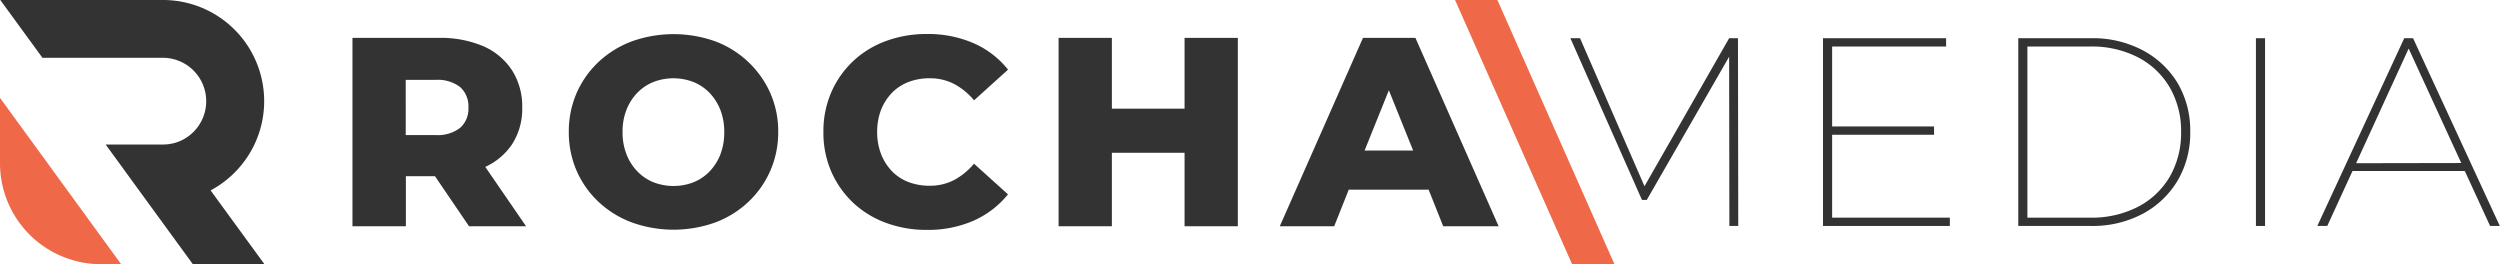<?xml version="1.0" encoding="UTF-8"?>
<svg xmlns="http://www.w3.org/2000/svg" id="Layer_1" data-name="Layer 1" viewBox="0 0 514.81 54.4">
  <defs>
    <style>.cls-1{fill:#ef6847;}.cls-2{fill:#333;}.cls-3{fill:none;}</style>
  </defs>
  <path class="cls-1" d="M0,20.16V33.6A20.79,20.79,0,0,0,20.79,54.4h4.15L11.33,35.71Z"></path>
  <path class="cls-2" d="M52.39,29.76A20.83,20.83,0,0,0,33.56,0H.06L8.74,11.9H33.56A8.94,8.94,0,0,1,36.2,29.37a9.21,9.21,0,0,1-2.64.39H21.76l8.67,11.91L39.71,54.4H54.4v-.07L45.16,41.67l-1.79-2.46A20.94,20.94,0,0,0,52.39,29.76Z"></path>
  <path class="cls-3" d="M440.33,11.84a20.72,20.72,0,0,0-9.92-2.26H417.49V44.82h12.92a20.72,20.72,0,0,0,9.92-2.27,16.21,16.21,0,0,0,6.52-6.24,18,18,0,0,0,2.29-9.11,18,18,0,0,0-2.29-9.12A16.21,16.21,0,0,0,440.33,11.84Z"></path>
  <polygon class="cls-3" points="485.18 33.61 506.83 33.61 496 10.04 485.18 33.61"></polygon>
  <polygon class="cls-2" points="356.07 7.87 338.64 38.35 325.37 7.87 323.38 7.87 338.12 41.17 339.11 41.17 356.07 11.68 356.12 46.53 357.95 46.53 357.89 7.87 356.07 7.87"></polygon>
  <polygon class="cls-2" points="377.28 27.75 398.27 27.75 398.27 26.04 377.28 26.04 377.28 9.58 400.75 9.58 400.75 7.87 375.4 7.87 375.4 46.53 401.52 46.53 401.52 44.82 377.28 44.82 377.28 27.75"></polygon>
  <path class="cls-2" d="M441.29,10.38a22,22,0,0,0-10.77-2.51H415.61V46.53h14.91A22.09,22.09,0,0,0,441.29,44a18.51,18.51,0,0,0,7.16-6.85,19.23,19.23,0,0,0,2.57-10,19.2,19.2,0,0,0-2.57-10A18.51,18.51,0,0,0,441.29,10.38Zm5.56,25.93a16.21,16.21,0,0,1-6.52,6.24,20.72,20.72,0,0,1-9.92,2.27H417.49V9.58h12.92a20.72,20.72,0,0,1,9.92,2.26,16.21,16.21,0,0,1,6.52,6.24,18,18,0,0,1,2.29,9.12A18,18,0,0,1,446.85,36.31Z"></path>
  <rect class="cls-2" x="464.55" y="7.87" width="1.88" height="38.66"></rect>
  <path class="cls-2" d="M512.77,46.53h2L496.91,7.87h-1.82l-17.9,38.66h2.05l5.2-11.32h23.12ZM485.18,33.61,496,10l10.83,23.57Z"></path>
  <polygon class="cls-1" points="299.63 0 323.73 54.4 332.45 54.4 308.35 0 299.63 0"></polygon>
  <path class="cls-2" d="M280.67,7.8,263.54,46.59h11.2l3-7.53h16.45l3,7.53h11.41L291.47,7.8ZM281,31l5-12.41L291,31Z"></path>
  <path class="cls-3" d="M146.14,19.13a9.69,9.69,0,0,0-3.32-2.24,11.46,11.46,0,0,0-8.26,0,9.69,9.69,0,0,0-3.32,2.24,10.46,10.46,0,0,0-2.22,3.5,12.21,12.21,0,0,0-.8,4.57,12.23,12.23,0,0,0,.8,4.54,10.35,10.35,0,0,0,2.22,3.52,9.58,9.58,0,0,0,3.32,2.25,11.46,11.46,0,0,0,8.26,0,9.58,9.58,0,0,0,3.32-2.25,10.66,10.66,0,0,0,2.22-3.52,12.44,12.44,0,0,0,.8-4.54,12.41,12.41,0,0,0-.8-4.57A10.78,10.78,0,0,0,146.14,19.13Z"></path>
  <path class="cls-3" d="M83.55,27.81h6.1a7.53,7.53,0,0,0,5.12-1.5,5.25,5.25,0,0,0,1.69-4.15,5.34,5.34,0,0,0-1.69-4.22,7.58,7.58,0,0,0-5.12-1.49h-6.1Z"></path>
  <path class="cls-2" d="M105.44,29.72a13.43,13.43,0,0,0,2.1-7.56,13.81,13.81,0,0,0-2.1-7.68,13.48,13.48,0,0,0-6-5A22.46,22.46,0,0,0,90.31,7.8H72.58V46.59h11V36.29h6l7,10.3h11.75L99.93,34.37A13.34,13.34,0,0,0,105.44,29.72ZM94.77,17.94a5.34,5.34,0,0,1,1.69,4.22,5.25,5.25,0,0,1-1.69,4.15,7.53,7.53,0,0,1-5.12,1.5h-6.1V16.45h6.1A7.58,7.58,0,0,1,94.77,17.94Z"></path>
  <path class="cls-2" d="M154.09,12.76a20.22,20.22,0,0,0-6.78-4.24,25.59,25.59,0,0,0-17.21,0,20.54,20.54,0,0,0-6.85,4.24,19.58,19.58,0,0,0-4.51,6.4,19.8,19.8,0,0,0-1.61,8,19.76,19.76,0,0,0,1.61,8,19.47,19.47,0,0,0,4.51,6.4,20.38,20.38,0,0,0,6.85,4.24,25.43,25.43,0,0,0,17.21,0,20.31,20.31,0,0,0,6.78-4.21,19.53,19.53,0,0,0,6.16-14.46,19.49,19.49,0,0,0-1.64-8A19.91,19.91,0,0,0,154.09,12.76Zm-5.73,19a10.66,10.66,0,0,1-2.22,3.52,9.58,9.58,0,0,1-3.32,2.25,11.46,11.46,0,0,1-8.26,0,9.58,9.58,0,0,1-3.32-2.25A10.35,10.35,0,0,1,129,31.74a12.23,12.23,0,0,1-.8-4.54,12.21,12.21,0,0,1,.8-4.57,10.46,10.46,0,0,1,2.22-3.5,9.69,9.69,0,0,1,3.32-2.24,11.46,11.46,0,0,1,8.26,0,9.69,9.69,0,0,1,3.32,2.24,10.78,10.78,0,0,1,2.22,3.5,12.41,12.41,0,0,1,.8,4.57A12.44,12.44,0,0,1,148.36,31.74Z"></path>
  <path class="cls-2" d="M183.66,19.13a9.51,9.51,0,0,1,3.41-2.24,11.93,11.93,0,0,1,4.38-.77,10.69,10.69,0,0,1,5,1.16,13.65,13.65,0,0,1,4.13,3.38l7-6.32a18.57,18.57,0,0,0-7.06-5.43A23.59,23.59,0,0,0,190.89,7a23.94,23.94,0,0,0-8.5,1.47,19.69,19.69,0,0,0-6.77,4.18,19.47,19.47,0,0,0-4.46,6.4,20.12,20.12,0,0,0-1.6,8.12,20.15,20.15,0,0,0,1.6,8.12,19.57,19.57,0,0,0,4.46,6.4,19.85,19.85,0,0,0,6.77,4.18,23.94,23.94,0,0,0,8.5,1.47,23.27,23.27,0,0,0,9.62-1.91,19,19,0,0,0,7.06-5.41l-7-6.31a14,14,0,0,1-4.13,3.38,10.81,10.81,0,0,1-5,1.16,12.14,12.14,0,0,1-4.38-.77,9.4,9.4,0,0,1-3.41-2.25,10.66,10.66,0,0,1-2.22-3.52,12.44,12.44,0,0,1-.8-4.54,12.53,12.53,0,0,1,.8-4.55A10.77,10.77,0,0,1,183.66,19.13Z"></path>
  <polygon class="cls-2" points="243.93 22.38 228.96 22.38 228.96 7.8 217.99 7.8 217.99 46.59 228.96 46.59 228.96 31.46 243.93 31.46 243.93 46.59 254.9 46.59 254.9 7.8 243.93 7.8 243.93 22.38"></polygon>
</svg>
